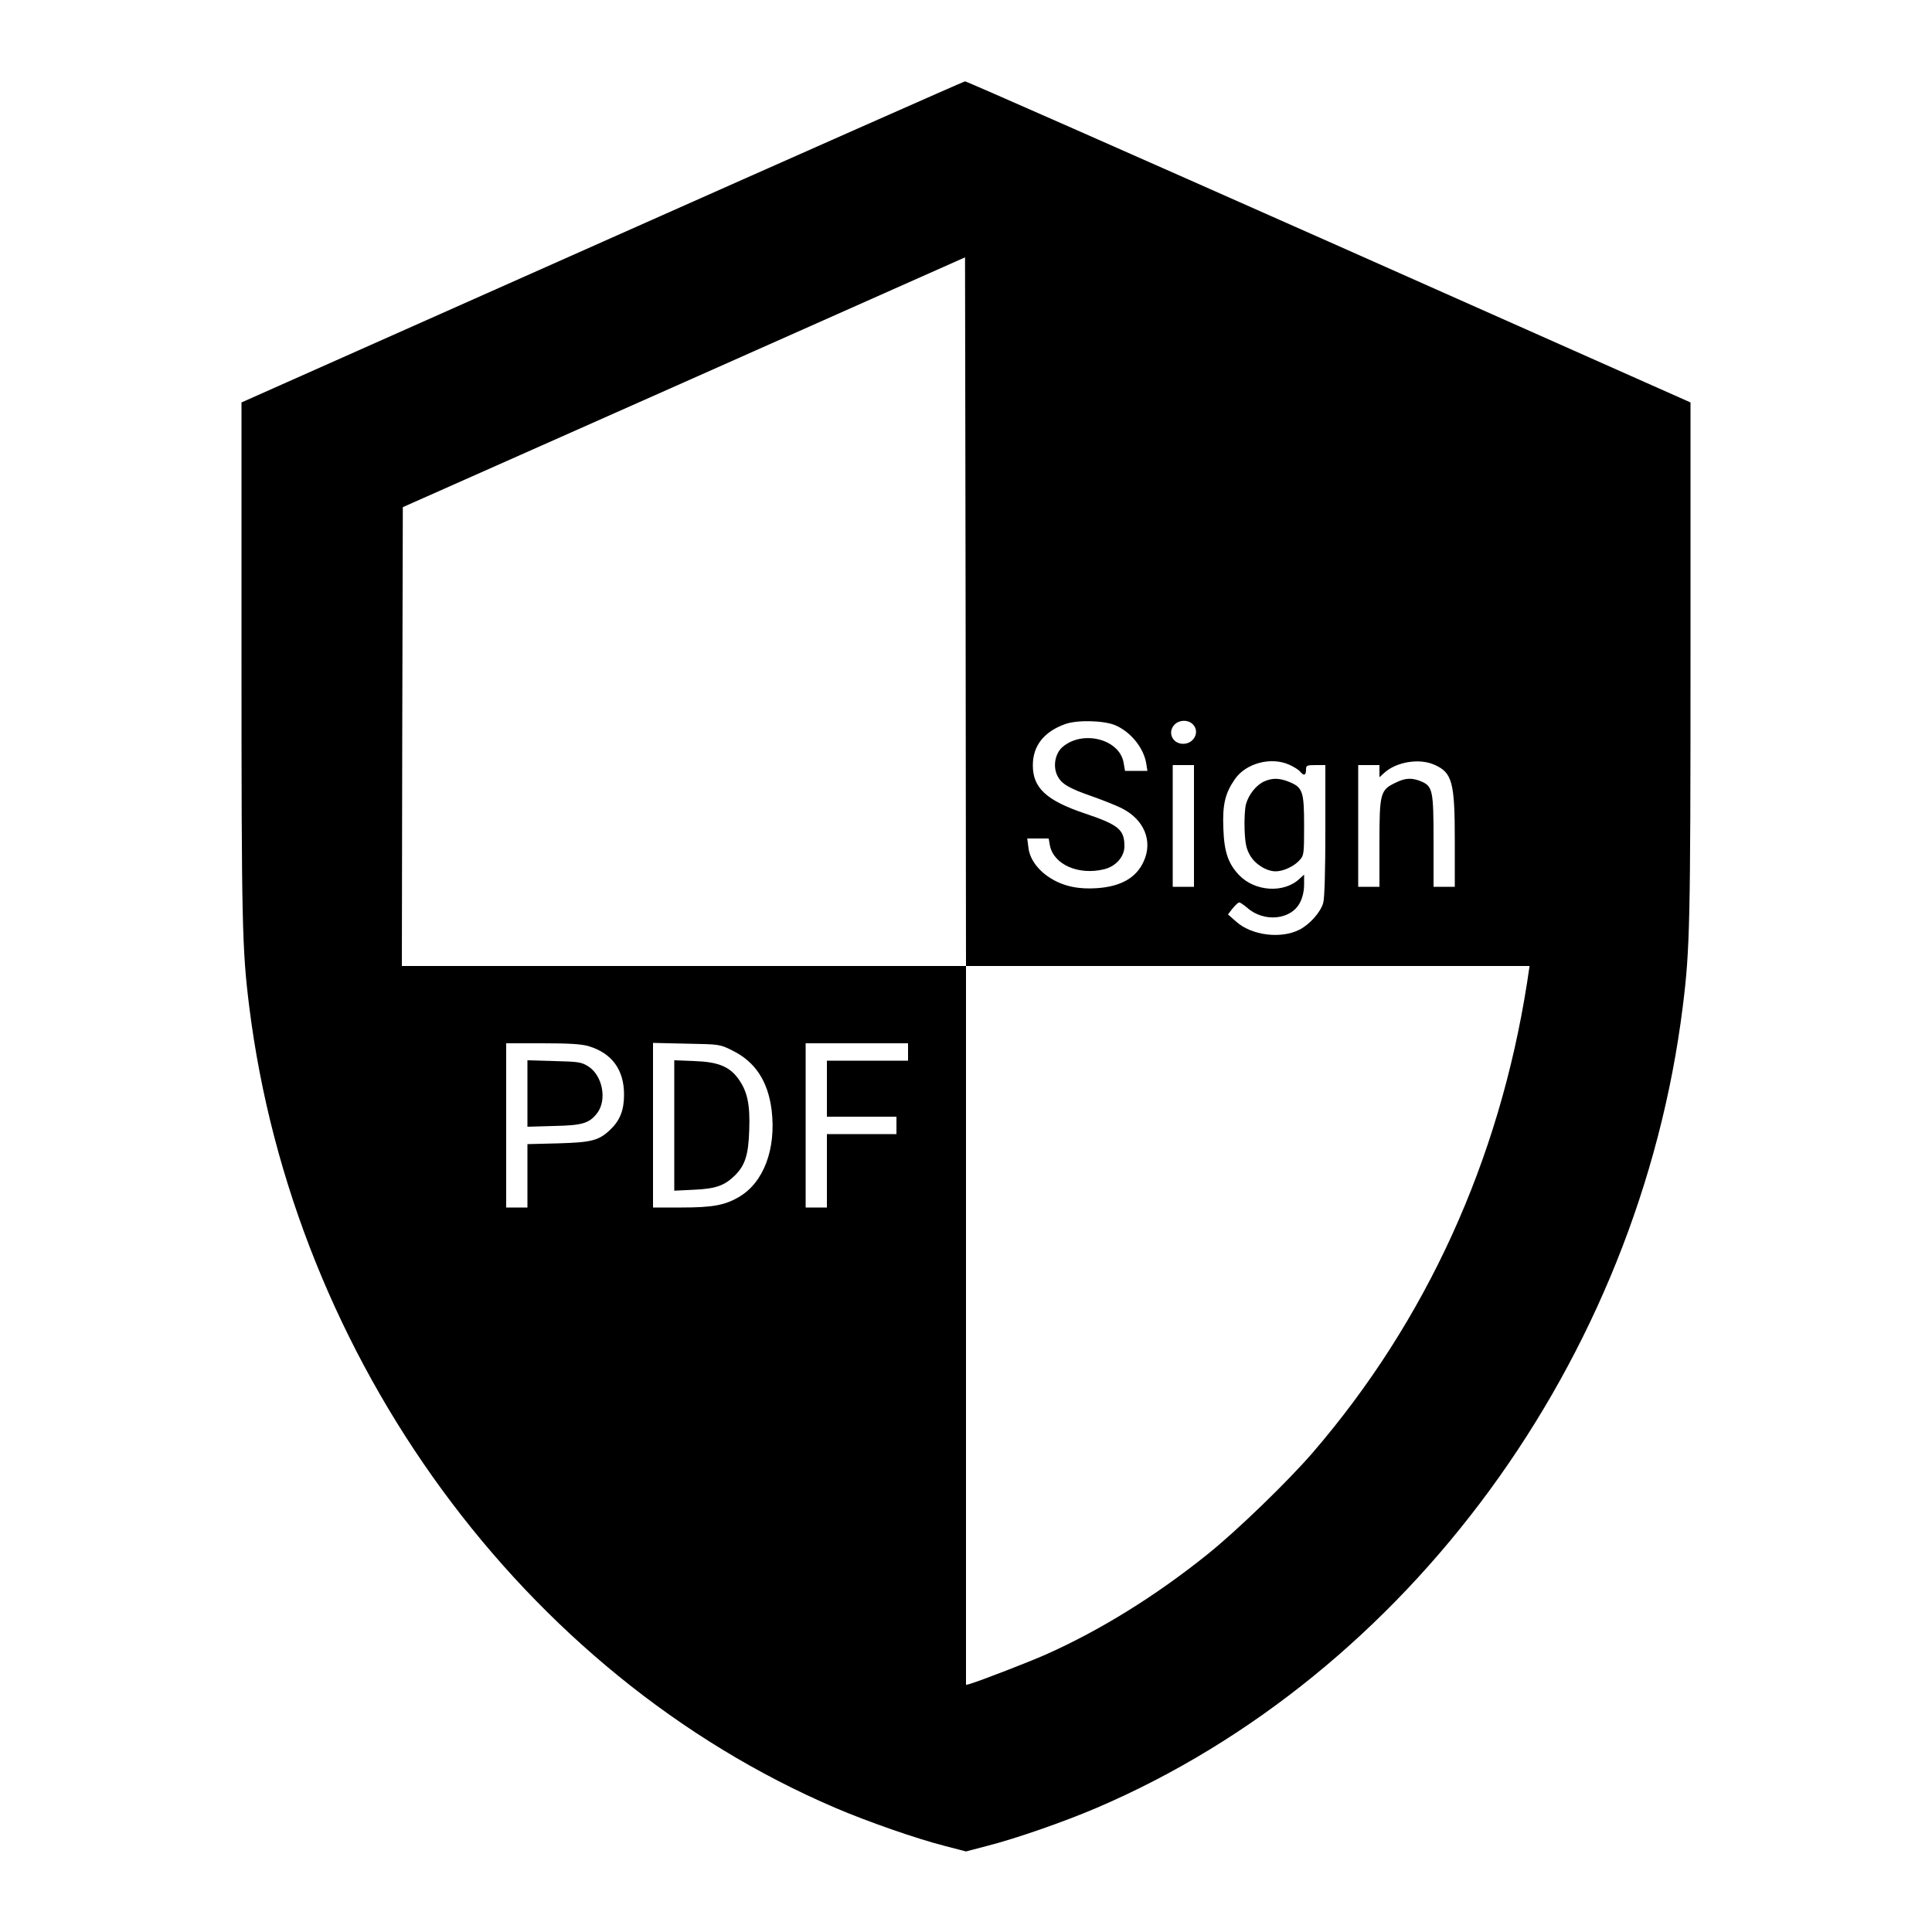 <svg version="1" xmlns="http://www.w3.org/2000/svg" width="1333.333" height="1333.333" viewBox="0 0 1000 1000"><path d="M311.8 125.2L125 208.3v133.3c0 135.9.3 149.9 4 179.4 22.8 182.8 142.1 345.8 303.5 414.8 16.6 7.1 41.8 15.9 56.7 19.7l10.8 2.8 10.7-2.8c15-3.8 40.2-12.6 56.8-19.7 161.4-69 280.7-232 303.5-414.8 3.7-29.5 4-43.5 4-179.4V208.3l-187.2-83.2c-103-45.7-187.7-83.1-188.3-83-.5 0-85 37.4-187.7 83.1zM645.9 500h145.8l-1.3 8.7c-14.4 92-52.2 174.9-110.7 242.9-13 15.1-39.7 40.9-54.7 52.9-26.9 21.6-55.3 39.2-83.5 51.8-8.8 3.9-33.1 13.3-39.2 15.2l-2.3.6V500H208l.2-118.8.3-118.7L354 197.9l145.5-64.7.3 183.4.2 183.4h145.9zm-68.6-124.6c8.1 3.5 14.7 11.8 16 19.8l.6 3.8h-11.6l-.7-4.1c-2-12.4-21.4-17.3-31.8-8.1-3.8 3.4-4.9 10.2-2.4 14.9 2.1 4.1 6 6.4 18.2 10.6 5.6 2 12.4 4.7 15.1 6.1 11.5 5.8 16.1 16.9 11.3 27.4-3.8 8.5-11.7 13-24 13.9-9.5.7-17.3-.9-24-5-6.7-4.1-11.1-10.1-11.7-16.1l-.6-4.6h11.1l.6 3.5c1.9 10 14.9 15.7 28.2 12.4 6-1.5 10.4-6.5 10.4-11.9 0-8.6-3-11.1-20.6-17-19.9-6.7-26.9-13.3-26.8-25 0-10 5.8-17.3 16.7-21.2 6.3-2.3 20.1-1.9 26 .6zm39.9-.7c4.1 3.7 1 10.3-4.8 10.3-5.6 0-8.3-6.1-4.4-10 2.4-2.4 6.7-2.6 9.2-.3zm50.3 21.2c2.2 1 4.6 2.5 5.4 3.4 1.9 2.4 3.1 2.1 3.1-.8 0-2.3.3-2.5 5-2.5h5v33.7c0 20.8-.4 35.3-1.1 37.6-1.3 4.8-7 11.2-12.3 13.9-9.6 4.9-24.8 3-32.8-4.2l-4.2-3.7 2.4-3.1c1.4-1.7 2.9-3.1 3.4-3.1.4-.1 2.3 1.2 4.2 2.8 8.7 7.7 22.8 6.2 27.3-2.8 1.3-2.5 2.1-5.9 2.1-9.2v-5.2l-2.3 2.1c-8.1 7.7-23.2 6.7-31.4-1.9-5.6-5.9-7.7-12-8.1-24.2-.5-12.1.9-18.1 5.9-25.3 5.7-8.4 18.9-11.9 28.4-7.5zm75.1 0c9.1 4.1 10.4 9 10.4 39.3V459h-11v-23.5c0-26.4-.4-28.5-6.5-31.1-4.7-1.9-8.1-1.8-13.1.7-8 3.8-8.4 5.4-8.4 31.3V459h-11v-63h11V402.3l2.3-2.1c6.3-5.9 18.4-7.9 26.3-4.3zM618 427.5V459h-11v-63h11v31.5zm-313.3 114c12 3.6 18.3 12.2 18.3 25 0 8.2-2.1 13.4-7.1 18.2-6 5.7-9.7 6.6-27.1 7.1l-15.8.4V625h-11v-85h18.8c13.8 0 20.2.4 23.9 1.5zm74.5 2.3c11.7 5.8 18.3 15.8 20.2 30.8 2.4 20.1-4.1 37.5-17 45-7.2 4.2-13.5 5.4-29.6 5.4H338v-85.2l17.3.4c17.2.3 17.3.3 23.9 3.6zm90.8.7v4.5h-42v29h36v9h-36v38h-11v-85h53v4.5z"/><path d="M654.5 404.4c-4.2 1.8-8.2 6.8-9.6 11.9-.6 2.3-.9 8.2-.7 13.2.3 7.2.9 9.9 2.8 13.2 2.6 4.6 8.5 8.3 13.3 8.3 3.9 0 9.3-2.5 12.2-5.6 2.4-2.6 2.5-3 2.5-18.1 0-17.7-.7-19.8-8-22.7-4.8-1.9-8.4-2-12.5-.2zM273 566v17.2l13.8-.4c14.8-.3 18.3-1.4 22.4-6.8 5.1-6.9 2.6-19.5-4.8-24.1-3.5-2.2-5.2-2.4-17.6-2.7l-13.8-.4V566zM349 582.5v33.8l10.3-.5c11.1-.5 15.7-2.1 21.1-7.4 5.3-5.3 7-10.7 7.4-23.5.5-13.4-1-20.1-5.7-26.6-4.6-6.3-10.5-8.7-22.8-9.1l-10.3-.4v33.7z"/></svg>